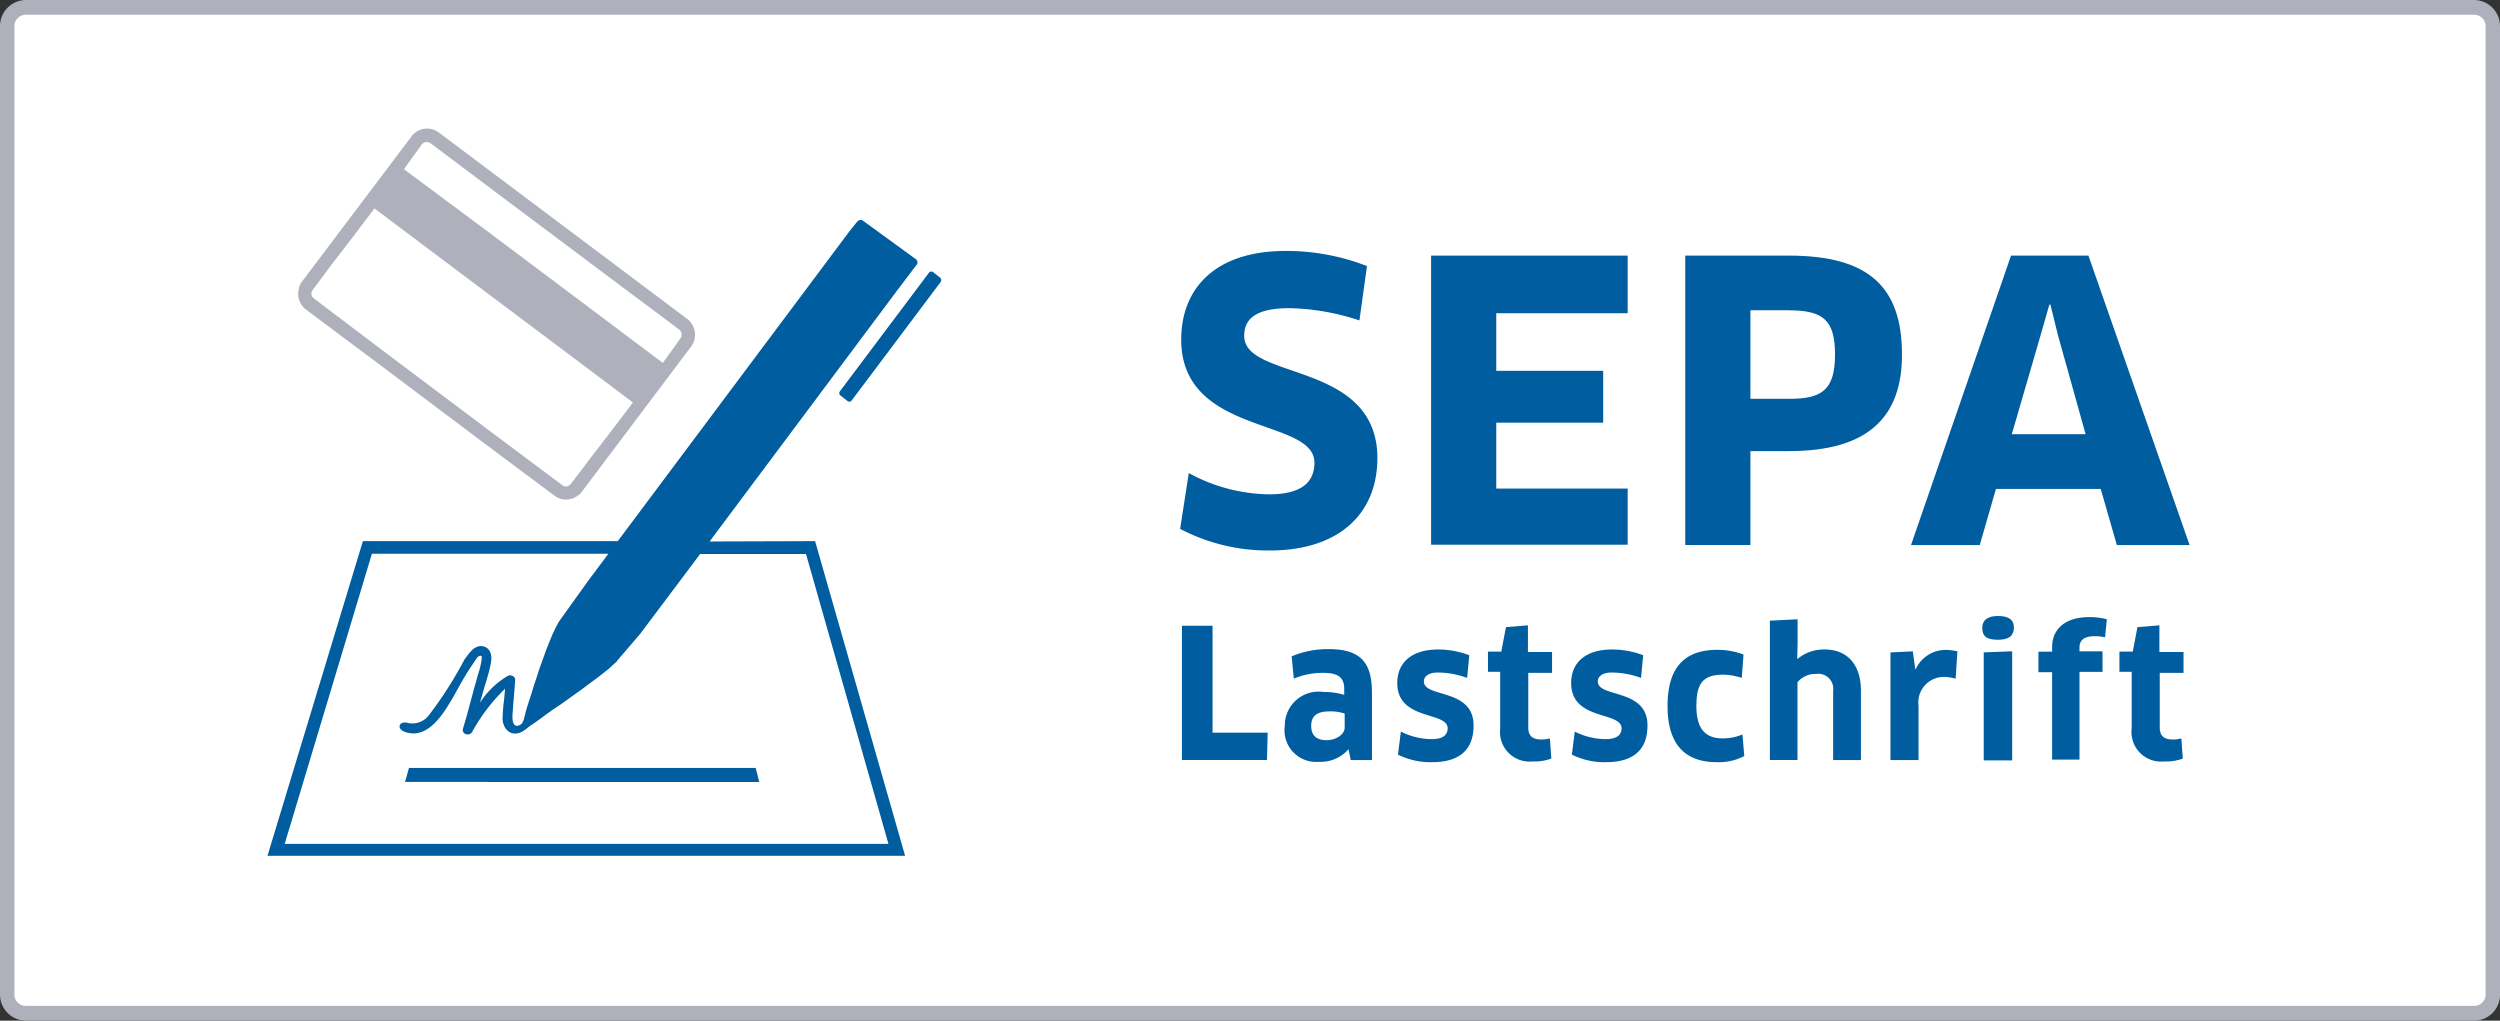 <svg id="Gruppe_26637" data-name="Gruppe 26637" xmlns="http://www.w3.org/2000/svg" width="122.47" height="50" viewBox="0 0 122.47 50">
  <rect x="0" y="0" width="122.47" height="50" fill="#333333" stroke="none"/>
  <g id="Ebene_2" data-name="Ebene 2" transform="translate(0.3 0.282)">
    <path id="Pfad_26271" data-name="Pfad 26271" d="M122.317,51.036H2.97a1.265,1.265,0,0,1-1.27-1.27V2.87A1.265,1.265,0,0,1,2.97,1.6H122.317a1.265,1.265,0,0,1,1.27,1.27V49.748A1.28,1.28,0,0,1,122.317,51.036Z" transform="translate(-1.7 -1.6)" fill="#fff"/>
  </g>
  <g id="Ebene_1" data-name="Ebene 1">
    <path id="Pfad_26272" data-name="Pfad 26272" d="M121.2,50H1.27A1.28,1.28,0,0,1,0,48.713V1.287A1.28,1.28,0,0,1,1.27,0H121.2a1.28,1.28,0,0,1,1.27,1.287V48.713A1.268,1.268,0,0,1,121.2,50ZM1.27.723a.557.557,0,0,0-.564.564V48.713a.557.557,0,0,0,.564.564H121.2a.557.557,0,0,0,.564-.564V1.287A.557.557,0,0,0,121.2.723Z" fill="#aeb1bc"/>
    <path id="Pfad_26273" data-name="Pfad 26273" d="M332.192,84.374a9.237,9.237,0,0,1-4.392-1.058l.423-2.734a8.4,8.4,0,0,0,3.933,1.041c1.552,0,2.222-.564,2.222-1.552,0-2.222-6.526-1.287-6.526-6.032,0-2.4,1.552-4.339,5.132-4.339a10.889,10.889,0,0,1,3.968.741l-.37,2.663a11.559,11.559,0,0,0-3.422-.6c-1.764,0-2.222.6-2.222,1.358,0,2.2,6.526,1.2,6.526,6C337.447,82.645,335.507,84.374,332.192,84.374Z" transform="translate(-269.987 -57.407)" fill="#005da0"/>
    <path id="Pfad_26274" data-name="Pfad 26274" d="M407.13,82.393v2.769H397.5V71h9.63v2.822h-6.437v2.822h5.238v2.54h-5.238v3.228h6.437Z" transform="translate(-327.394 -58.478)" fill="#005da0"/>
    <path id="Pfad_26275" data-name="Pfad 26275" d="M473.179,80.577h-1.887v4.6H468.1V71h5.079c3.933,0,5.538,1.552,5.538,4.85C478.717,78.848,477.13,80.577,473.179,80.577Zm0-6.9h-1.887v4.339h1.887c1.57,0,2.258-.388,2.258-2.169C475.437,74.139,474.837,73.681,473.179,73.681Z" transform="translate(-385.543 -58.478)" fill="#005da0"/>
    <path id="Pfad_26276" data-name="Pfad 26276" d="M540.094,82.429h-5.132l-.794,2.751H530.8L535.7,71h3.792l4.956,14.18h-3.563ZM537.149,74.9l-1.411,4.85h3.616L538,74.9l-.37-1.5h-.053Z" transform="translate(-437.184 -58.478)" fill="#005da0"/>
    <path id="Pfad_26277" data-name="Pfad 26277" d="M332.5,179.038l-.035,1.34H328.3V173.8h1.5v5.238Z" transform="translate(-270.399 -143.147)" fill="#005da0"/>
    <path id="Pfad_26278" data-name="Pfad 26278" d="M360.022,185.221H360a1.809,1.809,0,0,1-1.446.6,1.546,1.546,0,0,1-1.658-1.764,1.654,1.654,0,0,1,1.887-1.658,3.494,3.494,0,0,1,1.023.141v-.3c0-.529-.282-.776-1.005-.776a3.612,3.612,0,0,0-1.464.282l-.106-1.093a4.571,4.571,0,0,1,1.817-.353c1.57,0,2.116.67,2.116,2.134v3.3h-1.041Zm-.194-1.764a2.155,2.155,0,0,0-.758-.106c-.6,0-.882.229-.882.705,0,.511.3.705.758.705s.882-.282.882-.617Z" transform="translate(-293.955 -148.501)" fill="#005da0"/>
    <path id="Pfad_26279" data-name="Pfad 26279" d="M389.811,185.92a3.559,3.559,0,0,1-1.675-.37l.141-1.129a3.374,3.374,0,0,0,1.517.37c.547,0,.776-.212.776-.529,0-.847-2.469-.353-2.469-2.222,0-.952.653-1.64,2.011-1.64a4.292,4.292,0,0,1,1.517.282l-.106,1.111a4.24,4.24,0,0,0-1.429-.265c-.441,0-.688.176-.688.441,0,.811,2.434.317,2.434,2.152C391.839,185.215,391.257,185.92,389.811,185.92Z" transform="translate(-319.652 -148.583)" fill="#005da0"/>
    <path id="Pfad_26280" data-name="Pfad 26280" d="M415.275,175.993v2.716c0,.406.212.582.635.582a1.543,1.543,0,0,0,.423-.053l.071.988a2.368,2.368,0,0,1-.917.141,1.45,1.45,0,0,1-1.587-1.623v-2.769h-.6v-.988h.653l.229-1.2,1.076-.088v1.305h1.182v1.023h-1.164Z" transform="translate(-340.408 -143.065)" fill="#005da0"/>
    <path id="Pfad_26281" data-name="Pfad 26281" d="M438.111,185.92a3.559,3.559,0,0,1-1.675-.37l.141-1.129a3.374,3.374,0,0,0,1.517.37c.547,0,.776-.212.776-.529,0-.847-2.469-.353-2.469-2.222,0-.952.653-1.64,2.011-1.64a4.292,4.292,0,0,1,1.517.282l-.106,1.111a4.24,4.24,0,0,0-1.429-.265c-.441,0-.688.176-.688.441,0,.811,2.434.317,2.434,2.152C440.139,185.215,439.557,185.92,438.111,185.92Z" transform="translate(-359.433 -148.583)" fill="#005da0"/>
    <path id="Pfad_26282" data-name="Pfad 26282" d="M466.833,181.876a3.008,3.008,0,0,0-.9-.159c-.988,0-1.323.406-1.323,1.534,0,1.146.459,1.587,1.287,1.587a2.441,2.441,0,0,0,.97-.194l.088,1.058a2.673,2.673,0,0,1-1.358.3c-1.57,0-2.4-.9-2.4-2.751,0-1.764.723-2.751,2.434-2.751a3.642,3.642,0,0,1,1.287.229Z" transform="translate(-381.507 -148.666)" fill="#005da0"/>
    <path id="Pfad_26283" data-name="Pfad 26283" d="M494.7,178.9V175.51a.736.736,0,0,0-.847-.829,1.12,1.12,0,0,0-.9.406v3.81H491.6v-6.825l1.358-.071v1.217l-.018.705.018.018a2.017,2.017,0,0,1,1.323-.459c1.129,0,1.781.758,1.781,2.028V178.9Z" transform="translate(-404.898 -141.665)" fill="#005da0"/>
    <path id="Pfad_26284" data-name="Pfad 26284" d="M525.1,185.9v-5.273l1.093-.053.123.882h.018a1.608,1.608,0,0,1,1.464-.952,2.492,2.492,0,0,1,.582.071l-.088,1.34a1.922,1.922,0,0,0-.582-.088,1.249,1.249,0,0,0-1.235,1.411V185.9Z" transform="translate(-432.49 -148.666)" fill="#005da0"/>
    <path id="Pfad_26285" data-name="Pfad 26285" d="M551.376,172.264c-.529,0-.776-.141-.776-.582,0-.37.247-.582.776-.582s.776.194.776.582C552.134,172.07,551.905,172.264,551.376,172.264Zm-.705,5.891v-5.273l1.393-.053v5.344h-1.393Z" transform="translate(-453.492 -140.924)" fill="#005da0"/>
    <path id="Pfad_26286" data-name="Pfad 26286" d="M566.87,178.4v-4.3h-.67v-1.005h.67v-.229c0-.794.547-1.464,1.817-1.464a3.221,3.221,0,0,1,.864.106l-.088.882a2.394,2.394,0,0,0-.511-.053c-.529,0-.741.212-.741.547v.194h1.129v1.005h-1.129v4.3h-1.34Z" transform="translate(-466.341 -141.171)" fill="#005da0"/>
    <path id="Pfad_26287" data-name="Pfad 26287" d="M590.675,175.993v2.716c0,.406.212.582.635.582a1.544,1.544,0,0,0,.423-.053l.071.988a2.368,2.368,0,0,1-.917.141,1.45,1.45,0,0,1-1.587-1.623v-2.769h-.6v-.988h.653l.229-1.2,1.076-.088v1.305h1.182v1.023h-1.164Z" transform="translate(-484.873 -143.065)" fill="#005da0"/>
    <path id="Pfad_26288" data-name="Pfad 26288" d="M101.9,45.045l-6.085-4.568-6.085-4.568a.957.957,0,0,0-1.34.194l-5.362,7.108a.7.7,0,0,0-.159.37.972.972,0,0,0,.353,1.005L86.856,47.3l4.9,3.686L95.393,53.7a.932.932,0,0,0,1.058.053.857.857,0,0,0,.3-.265l5.362-7.125A.975.975,0,0,0,101.9,45.045ZM89.326,36.438l3.616,2.716h0l2.451,1.834,2.469,1.852h0l3.633,2.716a.33.33,0,0,1,.071.441l-.864,1.2L96.592,44.11l-4.444-3.333L88.02,37.708l.864-1.2A.313.313,0,0,1,89.326,36.438Zm6.861,16.7a.366.366,0,0,1-.176.106.281.281,0,0,1-.229-.053L92.13,50.459l-4.885-3.668L83.611,44.04a.335.335,0,0,1-.123-.194.318.318,0,0,1,.053-.212l.988-1.323s1.093-1.411,2.046-2.681l4.109,3.086,4.444,3.333,4.109,3.086c-.952,1.27-2.046,2.681-2.046,2.681Z" transform="translate(-68.232 -29.419)" fill="#aeb1bc"/>
    <g id="Gruppe_26629" data-name="Gruppe 26629" transform="translate(13.104 10.774)">
      <path id="Pfad_26289" data-name="Pfad 26289" d="M95.958,76.839l9.171-12.275.935-1.235s.018-.035.035-.035a.2.2,0,0,0-.035-.282l-2.593-1.887a.2.2,0,0,0-.282.053l-.035.035-.353.441L91.46,76.821H78.974L74.3,92.236h31.235l-4.409-15.414Zm-20.811,14.8,4.268-14.2H91L90,78.779l-1.429,1.993-.159.3-.159.335-.159.388-.159.406-.159.441-.159.441-.141.441-.141.423-.123.406-.123.37-.106.335-.071.282-.053.212-.053.123-.035.071c-.035.035-.212.194-.353.088s-.123-.459-.106-.635c.035-.529.088-1.058.123-1.57.018-.176-.212-.282-.353-.212a4.133,4.133,0,0,0-1.376,1.323c.035-.123.071-.247.106-.353.141-.547.353-1.093.441-1.658.053-.317-.035-.688-.406-.758-.423-.071-.688.37-.9.653A18.955,18.955,0,0,1,82.2,85.358a1.011,1.011,0,0,1-1.023.37c-.476-.141-.67.423.176.511.829.071,1.464-.811,1.834-1.429.282-.441.511-.917.794-1.376.123-.212.265-.423.406-.635.071-.088.176-.317.3-.353.141-.035.106.053.106.159a4.338,4.338,0,0,1-.194.794c-.071.282-.159.564-.229.829-.159.6-.317,1.2-.494,1.781-.071.265.282.388.441.176a8.938,8.938,0,0,1,1.623-2.134c-.018.194-.035.37-.053.564a8.333,8.333,0,0,0-.071.935c.035.511.423.847.9.635a1.815,1.815,0,0,0,.423-.3l.035-.018.106-.071.176-.123L87.7,85.5l.282-.212.3-.212.37-.247.37-.265.37-.265.37-.265.353-.265.335-.247.317-.247.265-.212.212-.194.176-.159v-.018h0l1.146-1.34,2.928-3.9h5.185l4.039,14.2H75.147Z" transform="translate(-74.3 -61.087)" fill="#005da0"/>
      <path id="Pfad_26290" data-name="Pfad 26290" d="M238.059,75.721l-.335-.265a.146.146,0,0,0-.212.035l-4.356,5.8a.146.146,0,0,0,.035.212l.335.265a.146.146,0,0,0,.212-.035l4.356-5.8A.163.163,0,0,0,238.059,75.721Z" transform="translate(-205.114 -72.897)" fill="#005da0"/>
      <path id="Pfad_26291" data-name="Pfad 26291" d="M121.177,213.988h8.677l-.176-.688H112.694l-.194.688Z" transform="translate(-105.763 -186.455)" fill="#005da0"/>
    </g>
  </g>
</svg>
